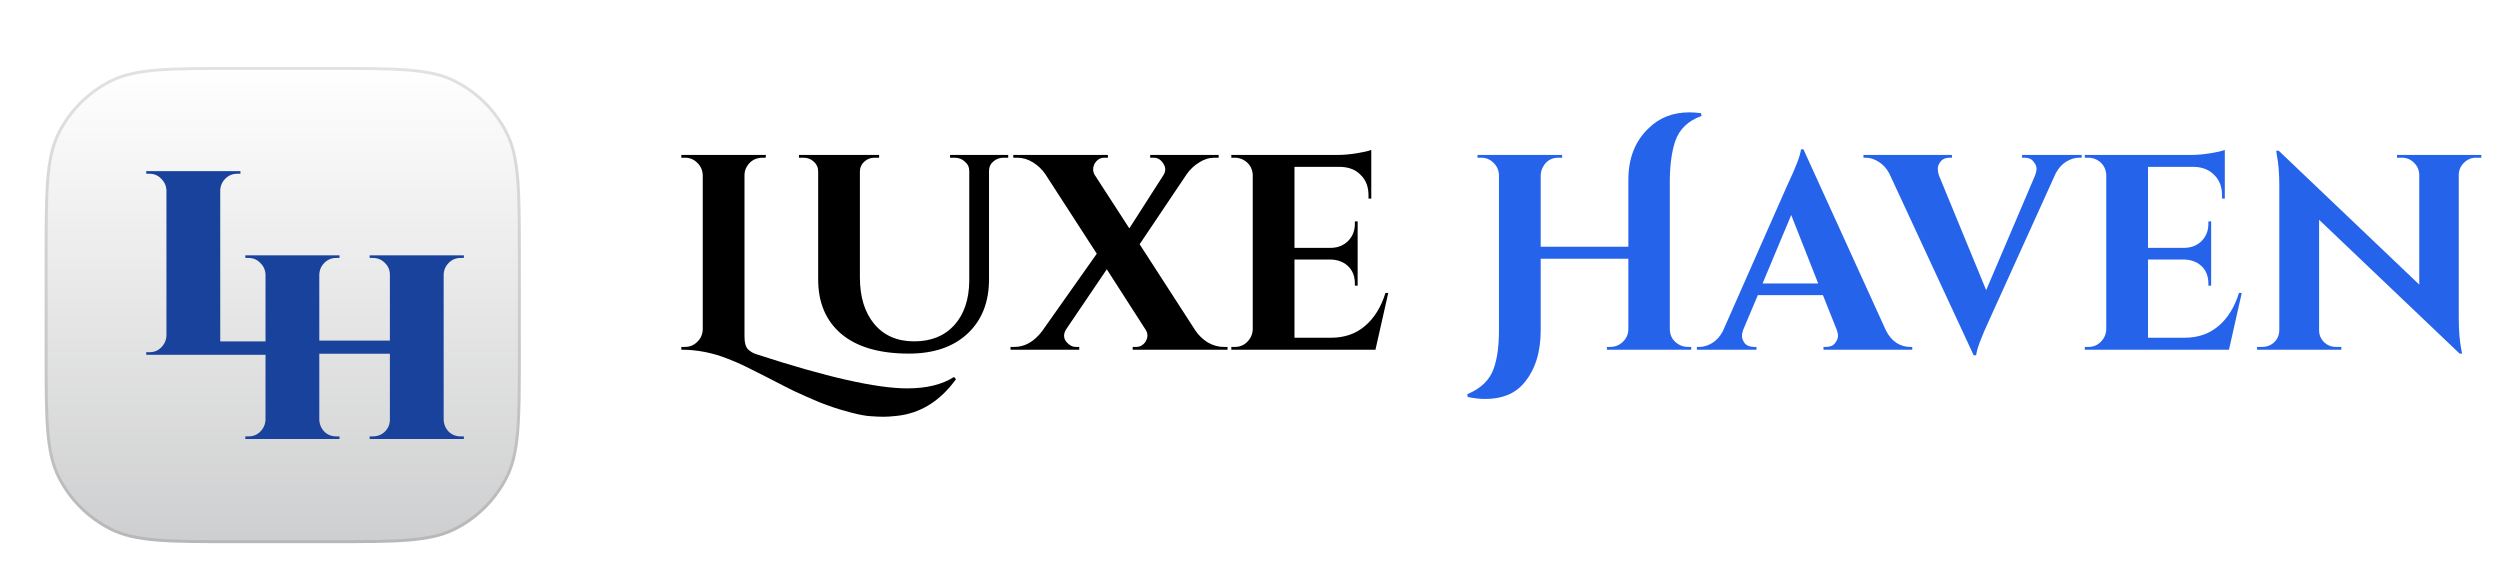 <svg width="168" height="38" viewBox="0 0 168 38" fill="none" xmlns="http://www.w3.org/2000/svg">
<g filter="url(#filter0_dddi_14838_4346)">
<g clip-path="url(#clip0_14838_4346)">
<path d="M3 14.8C3 10.32 3 8.079 3.872 6.368C4.639 4.863 5.863 3.639 7.368 2.872C9.079 2 11.32 2 15.8 2H22.2C26.68 2 28.921 2 30.632 2.872C32.137 3.639 33.361 4.863 34.128 6.368C35 8.079 35 10.32 35 14.8V21.2C35 25.68 35 27.921 34.128 29.632C33.361 31.137 32.137 32.361 30.632 33.128C28.921 34 26.68 34 22.2 34H15.8C11.32 34 9.079 34 7.368 33.128C5.863 32.361 4.639 31.137 3.872 29.632C3 27.921 3 25.68 3 21.2V14.8Z" fill="white"/>
<path d="M3 14.8C3 10.32 3 8.079 3.872 6.368C4.639 4.863 5.863 3.639 7.368 2.872C9.079 2 11.32 2 15.8 2H22.2C26.68 2 28.921 2 30.632 2.872C32.137 3.639 33.361 4.863 34.128 6.368C35 8.079 35 10.32 35 14.8V21.2C35 25.68 35 27.921 34.128 29.632C33.361 31.137 32.137 32.361 30.632 33.128C28.921 34 26.68 34 22.2 34H15.8C11.32 34 9.079 34 7.368 33.128C5.863 32.361 4.639 31.137 3.872 29.632C3 27.921 3 25.68 3 21.2V14.8Z" fill="url(#paint0_linear_14838_4346)" fill-opacity="0.2"/>
<path d="M16.157 9V9.177H15.929C15.623 9.177 15.358 9.289 15.135 9.512C14.95 9.697 14.841 9.918 14.809 10.175L14.8 10.288V20.443H17.843V15.945L17.833 15.832C17.8 15.575 17.686 15.354 17.49 15.169C17.279 14.946 17.02 14.835 16.714 14.835H16.485V14.658H22.814V14.835H22.585C22.279 14.835 22.015 14.946 21.792 15.169C21.607 15.355 21.498 15.575 21.466 15.832L21.457 15.945V20.388H26.2V15.945L26.194 15.832C26.17 15.575 26.06 15.354 25.865 15.169C25.642 14.946 25.377 14.835 25.071 14.835H24.842V14.658H31.172V14.835H30.942C30.637 14.835 30.373 14.946 30.149 15.169C29.964 15.355 29.855 15.575 29.823 15.832L29.814 15.945V25.712L29.823 25.826C29.855 26.084 29.964 26.311 30.149 26.506C30.373 26.718 30.637 26.824 30.942 26.824H31.172V27H24.842V26.824H25.071C25.377 26.824 25.642 26.718 25.865 26.506C26.061 26.311 26.17 26.084 26.194 25.826L26.2 25.712V21.269H21.457V25.712L21.466 25.826C21.498 26.084 21.607 26.311 21.792 26.506C22.015 26.718 22.28 26.824 22.585 26.824H22.814V27H16.485V26.824H16.714C17.019 26.824 17.279 26.718 17.49 26.506C17.686 26.311 17.799 26.084 17.833 25.826L17.843 25.712V21.342H9.828V21.166H10.057C10.362 21.166 10.621 21.061 10.833 20.849C11.028 20.654 11.142 20.427 11.176 20.169L11.185 20.055V10.288L11.176 10.175C11.142 9.918 11.028 9.697 10.833 9.512C10.621 9.289 10.362 9.177 10.057 9.177H9.828V9H16.157Z" fill="#19429D"/>
</g>
<path d="M15.8 2.1H22.2C24.442 2.1 26.117 2.1 27.446 2.209C28.774 2.317 29.748 2.533 30.587 2.961C32.073 3.718 33.282 4.927 34.039 6.413C34.467 7.252 34.682 8.226 34.791 9.554C34.9 10.883 34.9 12.558 34.9 14.8V21.2C34.9 23.442 34.9 25.117 34.791 26.446C34.682 27.774 34.467 28.748 34.039 29.587C33.282 31.073 32.073 32.282 30.587 33.039C29.748 33.467 28.774 33.682 27.446 33.791C26.117 33.9 24.442 33.9 22.2 33.9H15.8C13.558 33.9 11.883 33.9 10.554 33.791C9.226 33.682 8.252 33.467 7.413 33.039C5.927 32.282 4.718 31.073 3.961 29.587C3.533 28.748 3.317 27.774 3.209 26.446C3.1 25.117 3.1 23.442 3.1 21.2V14.8C3.1 12.558 3.1 10.883 3.209 9.554C3.317 8.226 3.533 7.252 3.961 6.413C4.718 4.927 5.927 3.718 7.413 2.961C8.252 2.533 9.226 2.317 10.554 2.209C11.883 2.1 13.558 2.1 15.8 2.1Z" stroke="#0A0D12" stroke-opacity="0.12" stroke-width="0.2"/>
</g>
<path d="M60.969 26.099C62.265 26.099 63.312 25.844 64.11 25.332L64.241 25.482C63.169 26.965 61.835 27.788 60.239 27.95C59.903 27.988 59.61 28.006 59.361 28.006C59.124 28.006 58.843 27.994 58.519 27.969C58.208 27.956 57.765 27.875 57.192 27.726C56.618 27.576 56.113 27.421 55.677 27.259C55.241 27.109 54.736 26.903 54.162 26.641C53.589 26.392 53.115 26.168 52.741 25.968C52.367 25.781 51.919 25.551 51.395 25.276C50.884 25.015 50.435 24.79 50.049 24.603C49.662 24.416 49.288 24.254 48.927 24.117C47.904 23.706 46.857 23.5 45.785 23.5V23.313H46.028C46.352 23.313 46.627 23.201 46.851 22.976C47.088 22.752 47.213 22.472 47.225 22.135V11.776C47.213 11.439 47.088 11.159 46.851 10.934C46.627 10.71 46.352 10.598 46.028 10.598H45.785V10.411H51.47L51.451 10.598H51.264C50.79 10.598 50.435 10.791 50.198 11.178C50.086 11.352 50.03 11.552 50.03 11.776V22.621C50.03 23.032 50.111 23.319 50.273 23.481C50.435 23.631 50.616 23.737 50.815 23.799C55.502 25.332 58.887 26.099 60.969 26.099ZM67.752 10.598H67.434C67.172 10.598 66.942 10.685 66.742 10.86C66.555 11.022 66.462 11.227 66.462 11.477V18.769C66.462 20.302 65.982 21.518 65.022 22.416C64.062 23.313 62.747 23.762 61.076 23.762C59.107 23.762 57.599 23.326 56.551 22.453C55.504 21.568 54.981 20.346 54.981 18.788V11.533C54.981 11.258 54.881 11.034 54.681 10.86C54.495 10.685 54.264 10.598 53.99 10.598H53.69V10.411H59.076V10.598H58.776C58.502 10.598 58.272 10.685 58.085 10.86C57.898 11.022 57.798 11.234 57.785 11.495V18.638C57.785 19.96 58.11 21.007 58.758 21.78C59.406 22.553 60.297 22.939 61.432 22.939C62.566 22.939 63.464 22.578 64.124 21.855C64.785 21.119 65.122 20.128 65.134 18.881V11.495C65.134 11.234 65.034 11.022 64.835 10.86C64.648 10.685 64.417 10.598 64.143 10.598H63.844V10.411H67.752V10.598ZM76.359 23.313C76.621 23.313 76.832 23.188 76.995 22.939C77.069 22.802 77.107 22.671 77.107 22.546C77.107 22.422 77.069 22.297 76.995 22.172L74.377 18.096L71.628 22.154C71.416 22.528 71.478 22.852 71.815 23.126C71.965 23.251 72.12 23.313 72.282 23.313H72.525V23.5H67.907V23.313H68.169C68.867 23.313 69.484 22.964 70.02 22.266L73.704 17.049L70.244 11.701C70.032 11.389 69.758 11.128 69.421 10.916C69.085 10.704 68.73 10.598 68.356 10.598H68.094V10.411H74.451V10.598H74.208C73.947 10.598 73.735 10.723 73.573 10.972C73.498 11.109 73.46 11.246 73.46 11.383C73.46 11.508 73.492 11.626 73.554 11.739L75.891 15.347L78.191 11.757C78.266 11.633 78.303 11.508 78.303 11.383C78.303 11.246 78.26 11.115 78.172 10.991C78.01 10.729 77.799 10.598 77.537 10.598H77.294V10.411H81.894V10.598H81.632C81.258 10.598 80.909 10.704 80.585 10.916C80.261 11.115 79.986 11.371 79.762 11.682L76.583 16.413L80.342 22.229C80.553 22.54 80.828 22.802 81.164 23.014C81.513 23.213 81.869 23.313 82.23 23.313H82.492V23.5H76.116V23.313H76.359ZM82.988 23.313C83.312 23.313 83.586 23.201 83.811 22.976C84.047 22.74 84.172 22.459 84.184 22.135V11.72C84.147 11.284 83.941 10.959 83.567 10.747C83.38 10.648 83.187 10.598 82.988 10.598H82.745V10.411H89.906C90.293 10.411 90.717 10.373 91.178 10.299C91.639 10.224 91.963 10.149 92.15 10.074V13.347H91.963V13.122C91.963 12.561 91.795 12.112 91.458 11.776C91.134 11.427 90.692 11.24 90.131 11.215H86.989V16.656H89.458C89.919 16.644 90.299 16.488 90.598 16.189C90.897 15.877 91.047 15.497 91.047 15.048V14.88H91.234V19.199H91.047V19.05C91.047 18.426 90.798 17.965 90.299 17.666C90.05 17.529 89.775 17.454 89.476 17.442H86.989V22.696H89.439C90.349 22.696 91.109 22.434 91.72 21.911C92.343 21.387 92.805 20.645 93.104 19.685H93.291L92.431 23.5H82.745V23.313H82.988Z" fill="black"/>
<path d="M108.21 23.313C108.534 23.313 108.814 23.201 109.051 22.976C109.288 22.752 109.413 22.478 109.425 22.154V17.386H103.535V22.191C103.535 23.687 103.155 24.878 102.394 25.763C101.796 26.461 100.936 26.81 99.814 26.81C99.453 26.81 99.06 26.766 98.636 26.679L98.599 26.492C99.521 26.105 100.113 25.532 100.375 24.771C100.612 24.123 100.73 23.263 100.73 22.191V11.757C100.718 11.433 100.593 11.159 100.356 10.934C100.132 10.71 99.858 10.598 99.534 10.598H99.29V10.411H104.975V10.598H104.732C104.283 10.598 103.946 10.785 103.722 11.159C103.61 11.333 103.548 11.533 103.535 11.757V16.581H109.425V12.094C109.425 10.635 109.88 9.476 110.79 8.616C111.513 7.905 112.423 7.55 113.52 7.55C113.77 7.55 114.031 7.569 114.306 7.606L114.343 7.793C113.433 8.117 112.841 8.691 112.567 9.513C112.342 10.187 112.224 11.047 112.211 12.094V22.135C112.224 22.584 112.423 22.92 112.81 23.145C112.997 23.257 113.202 23.313 113.427 23.313H113.651V23.5H107.985V23.313H108.21ZM128.336 23.313H128.504V23.5H122.539V23.313H122.708C122.982 23.313 123.181 23.232 123.306 23.07C123.443 22.895 123.512 22.733 123.512 22.584C123.512 22.434 123.48 22.285 123.418 22.135L122.502 19.835H118.126L117.154 22.135C117.092 22.297 117.06 22.453 117.06 22.602C117.06 22.74 117.123 22.895 117.247 23.07C117.385 23.232 117.597 23.313 117.883 23.313H118.033V23.5H114.031V23.313H114.2C114.486 23.313 114.773 23.226 115.06 23.051C115.346 22.877 115.583 22.615 115.77 22.266L120.09 12.486C120.676 11.252 120.987 10.436 121.025 10.037H121.193L126.746 22.229C126.933 22.59 127.17 22.864 127.457 23.051C127.744 23.226 128.037 23.313 128.336 23.313ZM118.444 19.05H122.184L120.37 14.45L118.444 19.05ZM139.885 10.598H139.717C139.43 10.598 139.143 10.685 138.856 10.86C138.57 11.034 138.333 11.296 138.146 11.645L133.714 21.424C133.141 22.659 132.835 23.475 132.798 23.874H132.63L126.964 11.664C126.777 11.315 126.54 11.053 126.253 10.878C125.967 10.691 125.674 10.598 125.375 10.598H125.225V10.411H131.171V10.598H131.022C130.747 10.598 130.542 10.685 130.405 10.86C130.28 11.022 130.218 11.178 130.218 11.327C130.218 11.477 130.243 11.626 130.292 11.776L133.471 19.498L136.762 11.776C136.824 11.614 136.856 11.464 136.856 11.327C136.856 11.178 136.787 11.022 136.65 10.86C136.525 10.685 136.326 10.598 136.052 10.598H135.883V10.411H139.885V10.598ZM140.344 23.313C140.668 23.313 140.942 23.201 141.167 22.976C141.404 22.74 141.528 22.459 141.541 22.135V11.72C141.503 11.284 141.298 10.959 140.924 10.747C140.737 10.648 140.544 10.598 140.344 10.598H140.101V10.411H147.263C147.649 10.411 148.073 10.373 148.534 10.299C148.995 10.224 149.32 10.149 149.507 10.074V13.347H149.32V13.122C149.32 12.561 149.151 12.112 148.815 11.776C148.491 11.427 148.048 11.24 147.487 11.215H144.346V16.656H146.814C147.275 16.644 147.655 16.488 147.955 16.189C148.254 15.877 148.403 15.497 148.403 15.048V14.88H148.59V19.199H148.403V19.05C148.403 18.426 148.154 17.965 147.655 17.666C147.406 17.529 147.132 17.454 146.833 17.442H144.346V22.696H146.795C147.705 22.696 148.466 22.434 149.076 21.911C149.7 21.387 150.161 20.645 150.46 19.685H150.647L149.787 23.5H140.101V23.313H140.344ZM166.389 10.598C166.077 10.598 165.809 10.71 165.585 10.934C165.36 11.146 165.242 11.408 165.23 11.72V21.368C165.23 22.204 165.286 22.908 165.398 23.481L165.454 23.762H165.286L155.843 14.768V22.191C155.843 22.503 155.955 22.771 156.179 22.995C156.404 23.207 156.672 23.313 156.983 23.313H157.339V23.5H151.673V23.313H152.01C152.334 23.313 152.608 23.207 152.832 22.995C153.057 22.771 153.169 22.497 153.169 22.172V12.468C153.169 11.645 153.113 10.959 153.001 10.411L152.963 10.13H153.131L162.574 19.125V11.739C162.562 11.414 162.443 11.146 162.219 10.934C161.995 10.71 161.727 10.598 161.415 10.598H161.078V10.411H166.744V10.598H166.389Z" fill="#2563EB"/>
<defs>
<filter id="filter0_dddi_14838_4346" x="0" y="0" width="38" height="38" filterUnits="userSpaceOnUse" color-interpolation-filters="sRGB">
<feFlood flood-opacity="0" result="BackgroundImageFix"/>
<feColorMatrix in="SourceAlpha" type="matrix" values="0 0 0 0 0 0 0 0 0 0 0 0 0 0 0 0 0 0 127 0" result="hardAlpha"/>
<feOffset dy="1"/>
<feGaussianBlur stdDeviation="1"/>
<feColorMatrix type="matrix" values="0 0 0 0 0.039 0 0 0 0 0.051 0 0 0 0 0.071 0 0 0 0.06 0"/>
<feBlend mode="normal" in2="BackgroundImageFix" result="effect1_dropShadow_14838_4346"/>
<feColorMatrix in="SourceAlpha" type="matrix" values="0 0 0 0 0 0 0 0 0 0 0 0 0 0 0 0 0 0 127 0" result="hardAlpha"/>
<feOffset dy="1"/>
<feGaussianBlur stdDeviation="1.5"/>
<feColorMatrix type="matrix" values="0 0 0 0 0.039 0 0 0 0 0.051 0 0 0 0 0.071 0 0 0 0.1 0"/>
<feBlend mode="normal" in2="effect1_dropShadow_14838_4346" result="effect2_dropShadow_14838_4346"/>
<feColorMatrix in="SourceAlpha" type="matrix" values="0 0 0 0 0 0 0 0 0 0 0 0 0 0 0 0 0 0 127 0" result="hardAlpha"/>
<feMorphology radius="0.5" operator="erode" in="SourceAlpha" result="effect3_dropShadow_14838_4346"/>
<feOffset dy="1"/>
<feGaussianBlur stdDeviation="0.5"/>
<feComposite in2="hardAlpha" operator="out"/>
<feColorMatrix type="matrix" values="0 0 0 0 0.039 0 0 0 0 0.051 0 0 0 0 0.071 0 0 0 0.13 0"/>
<feBlend mode="normal" in2="effect2_dropShadow_14838_4346" result="effect3_dropShadow_14838_4346"/>
<feBlend mode="normal" in="SourceGraphic" in2="effect3_dropShadow_14838_4346" result="shape"/>
<feColorMatrix in="SourceAlpha" type="matrix" values="0 0 0 0 0 0 0 0 0 0 0 0 0 0 0 0 0 0 127 0" result="hardAlpha"/>
<feOffset dy="-0.5"/>
<feGaussianBlur stdDeviation="0.25"/>
<feComposite in2="hardAlpha" operator="arithmetic" k2="-1" k3="1"/>
<feColorMatrix type="matrix" values="0 0 0 0 0.039 0 0 0 0 0.051 0 0 0 0 0.071 0 0 0 0.1 0"/>
<feBlend mode="normal" in2="shape" result="effect4_innerShadow_14838_4346"/>
</filter>
<linearGradient id="paint0_linear_14838_4346" x1="19" y1="2" x2="19" y2="34" gradientUnits="userSpaceOnUse">
<stop stop-color="white"/>
<stop offset="1" stop-color="#0A0D12"/>
</linearGradient>
<clipPath id="clip0_14838_4346">
<path d="M3 14.8C3 10.32 3 8.079 3.872 6.368C4.639 4.863 5.863 3.639 7.368 2.872C9.079 2 11.32 2 15.8 2H22.2C26.68 2 28.921 2 30.632 2.872C32.137 3.639 33.361 4.863 34.128 6.368C35 8.079 35 10.32 35 14.8V21.2C35 25.68 35 27.921 34.128 29.632C33.361 31.137 32.137 32.361 30.632 33.128C28.921 34 26.68 34 22.2 34H15.8C11.32 34 9.079 34 7.368 33.128C5.863 32.361 4.639 31.137 3.872 29.632C3 27.921 3 25.68 3 21.2V14.8Z" fill="white"/>
</clipPath>
</defs>
</svg>
